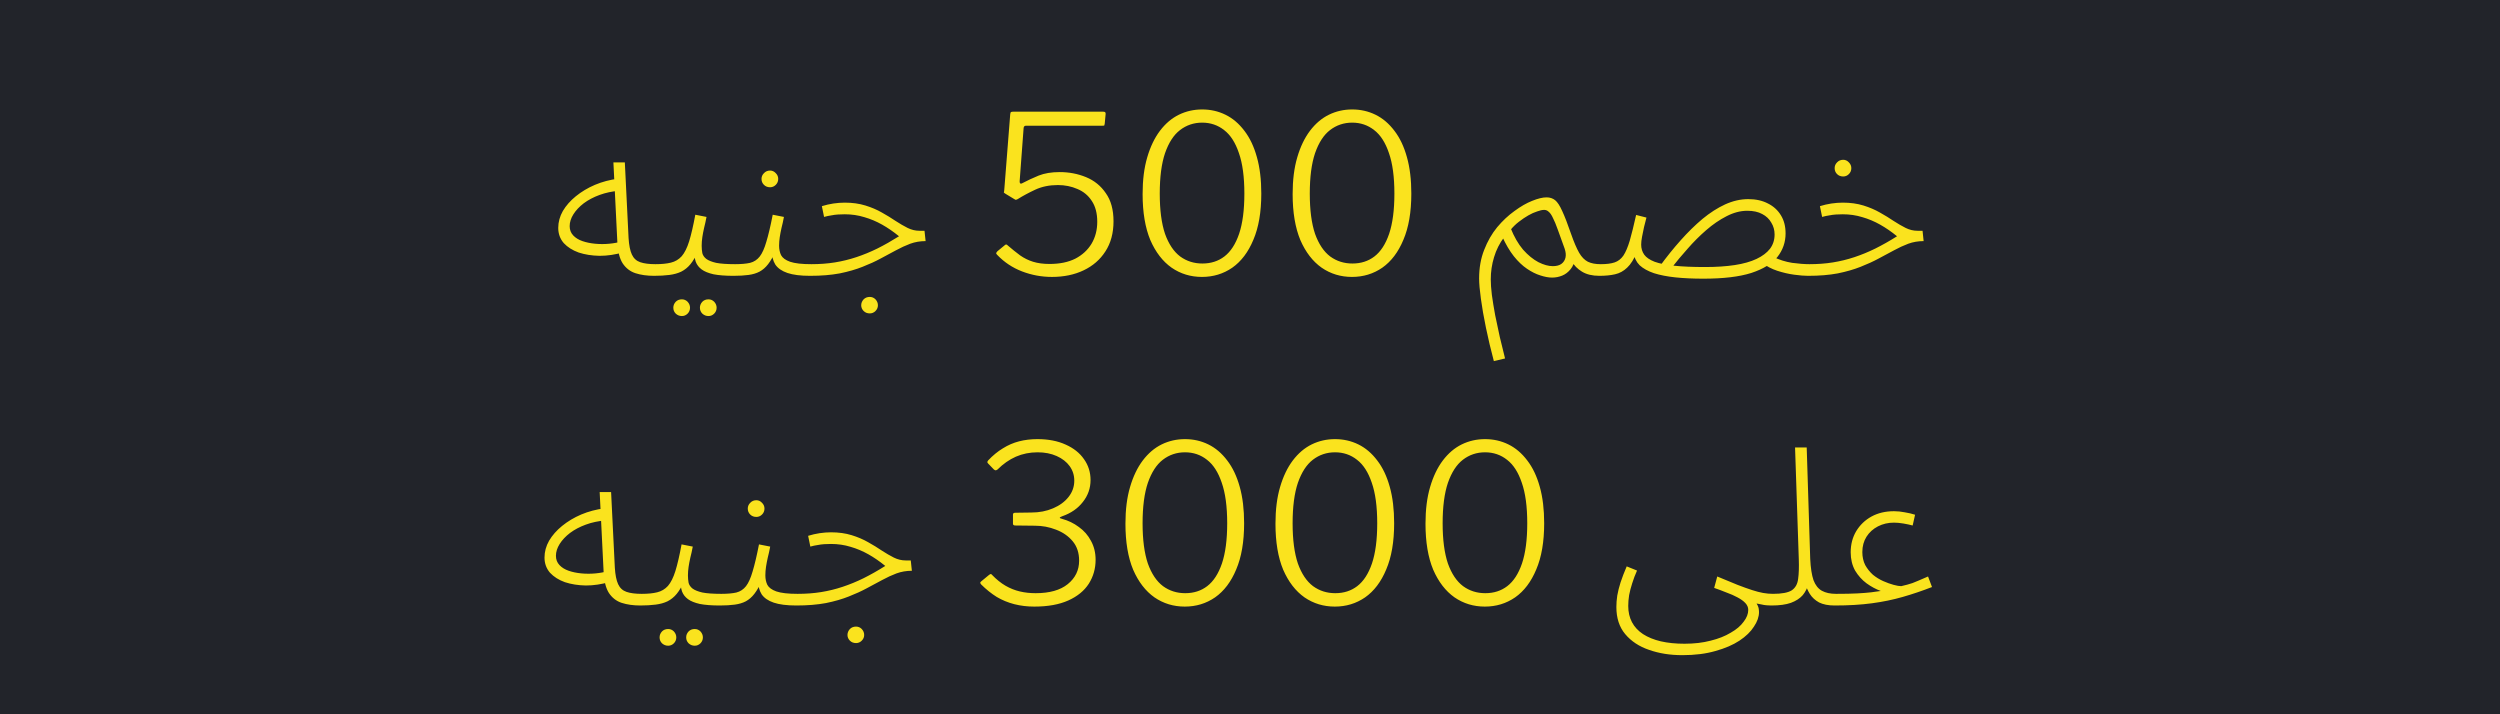 <svg width="91" height="26" viewBox="0 0 91 26" fill="none" xmlns="http://www.w3.org/2000/svg">
<rect width="91" height="26" fill="#22242A"/>
<path d="M23.808 10.04C23.552 10.04 23.325 10.008 23.128 9.944C22.936 9.88 22.781 9.76 22.664 9.584C22.552 9.408 22.488 9.155 22.472 8.824L22.328 5.912H22.744L22.88 8.664C22.896 8.925 22.936 9.125 23 9.264C23.064 9.403 23.165 9.496 23.304 9.544C23.443 9.592 23.627 9.616 23.856 9.616C23.931 9.616 23.984 9.637 24.016 9.68C24.048 9.717 24.064 9.763 24.064 9.816C24.064 9.869 24.04 9.92 23.992 9.968C23.944 10.016 23.883 10.04 23.808 10.04ZM22.688 9.184C22.395 9.269 22.107 9.312 21.824 9.312C21.547 9.307 21.293 9.267 21.064 9.192C20.84 9.112 20.659 8.997 20.52 8.848C20.387 8.693 20.32 8.509 20.32 8.296C20.32 8.083 20.376 7.877 20.488 7.68C20.605 7.483 20.763 7.304 20.96 7.144C21.163 6.979 21.395 6.84 21.656 6.728C21.923 6.616 22.205 6.541 22.504 6.504L22.536 6.944C22.28 6.965 22.043 7.016 21.824 7.096C21.605 7.176 21.413 7.277 21.248 7.4C21.088 7.523 20.963 7.656 20.872 7.8C20.781 7.944 20.736 8.088 20.736 8.232C20.736 8.365 20.779 8.477 20.864 8.568C20.949 8.659 21.061 8.728 21.2 8.776C21.339 8.824 21.493 8.856 21.664 8.872C21.835 8.888 22.005 8.888 22.176 8.872C22.347 8.856 22.501 8.827 22.64 8.784L22.688 9.184ZM23.805 10.04L23.861 9.616C24.085 9.616 24.271 9.597 24.421 9.56C24.575 9.523 24.706 9.445 24.813 9.328C24.919 9.205 25.01 9.024 25.085 8.784C25.159 8.544 25.234 8.221 25.309 7.816L25.717 7.896C25.69 8.04 25.661 8.173 25.629 8.296C25.602 8.413 25.581 8.525 25.565 8.632C25.549 8.739 25.541 8.843 25.541 8.944C25.541 9.04 25.549 9.131 25.565 9.216C25.586 9.296 25.634 9.365 25.709 9.424C25.789 9.483 25.909 9.531 26.069 9.568C26.234 9.6 26.463 9.616 26.757 9.616C26.826 9.616 26.877 9.637 26.909 9.68C26.941 9.717 26.957 9.763 26.957 9.816C26.957 9.869 26.933 9.92 26.885 9.968C26.842 10.016 26.781 10.04 26.701 10.04C26.407 10.04 26.165 10.021 25.973 9.984C25.786 9.941 25.642 9.883 25.541 9.808C25.439 9.733 25.367 9.64 25.325 9.528C25.287 9.411 25.269 9.28 25.269 9.136L25.405 9.144C25.325 9.336 25.234 9.493 25.133 9.616C25.037 9.733 24.925 9.824 24.797 9.888C24.674 9.947 24.53 9.987 24.365 10.008C24.199 10.029 24.013 10.04 23.805 10.04ZM25.789 11.504C25.703 11.504 25.629 11.475 25.565 11.416C25.506 11.357 25.477 11.285 25.477 11.2C25.477 11.12 25.506 11.048 25.565 10.984C25.623 10.925 25.698 10.896 25.789 10.896C25.869 10.896 25.938 10.925 25.997 10.984C26.055 11.048 26.085 11.12 26.085 11.2C26.085 11.285 26.055 11.357 25.997 11.416C25.938 11.475 25.869 11.504 25.789 11.504ZM24.821 11.504C24.735 11.504 24.661 11.475 24.597 11.416C24.538 11.357 24.509 11.285 24.509 11.2C24.509 11.12 24.538 11.048 24.597 10.984C24.655 10.925 24.73 10.896 24.821 10.896C24.901 10.896 24.97 10.925 25.029 10.984C25.087 11.048 25.117 11.12 25.117 11.2C25.117 11.285 25.087 11.357 25.029 11.416C24.97 11.475 24.901 11.504 24.821 11.504ZM26.703 10.04L26.759 9.616C26.978 9.616 27.159 9.6 27.303 9.568C27.447 9.531 27.564 9.453 27.655 9.336C27.746 9.219 27.826 9.04 27.895 8.8C27.97 8.555 28.047 8.227 28.127 7.816L28.535 7.896C28.509 8.04 28.479 8.173 28.447 8.296C28.421 8.413 28.399 8.525 28.383 8.632C28.367 8.739 28.359 8.843 28.359 8.944C28.359 9.072 28.383 9.187 28.431 9.288C28.485 9.389 28.594 9.469 28.759 9.528C28.93 9.587 29.189 9.616 29.535 9.616C29.605 9.616 29.655 9.637 29.687 9.68C29.719 9.717 29.735 9.763 29.735 9.816C29.735 9.869 29.711 9.92 29.663 9.968C29.615 10.016 29.556 10.04 29.487 10.04C29.14 10.04 28.866 10.005 28.663 9.936C28.46 9.867 28.314 9.765 28.223 9.632C28.138 9.493 28.095 9.328 28.095 9.136L28.223 9.144C28.143 9.336 28.055 9.493 27.959 9.616C27.869 9.733 27.765 9.824 27.647 9.888C27.535 9.947 27.402 9.987 27.247 10.008C27.093 10.029 26.911 10.04 26.703 10.04ZM28.031 6.816C27.941 6.816 27.866 6.787 27.807 6.728C27.748 6.669 27.719 6.597 27.719 6.512C27.719 6.432 27.748 6.363 27.807 6.304C27.866 6.24 27.941 6.208 28.031 6.208C28.111 6.208 28.18 6.24 28.239 6.304C28.298 6.363 28.327 6.432 28.327 6.512C28.327 6.597 28.298 6.669 28.239 6.728C28.18 6.787 28.111 6.816 28.031 6.816ZM29.484 10.04L29.532 9.616C29.836 9.616 30.122 9.595 30.388 9.552C30.655 9.509 30.916 9.445 31.172 9.36C31.428 9.275 31.682 9.171 31.932 9.048C32.188 8.92 32.452 8.771 32.724 8.6C32.522 8.435 32.316 8.293 32.108 8.176C31.9 8.059 31.684 7.968 31.46 7.904C31.236 7.835 30.999 7.8 30.748 7.8C30.663 7.8 30.58 7.803 30.5 7.808C30.42 7.813 30.34 7.824 30.26 7.84C30.18 7.851 30.092 7.869 29.996 7.896L29.916 7.504C30.055 7.461 30.194 7.429 30.332 7.408C30.476 7.387 30.615 7.376 30.748 7.376C31.026 7.376 31.276 7.411 31.5 7.48C31.724 7.549 31.924 7.635 32.1 7.736C32.282 7.837 32.447 7.939 32.596 8.04C32.751 8.141 32.898 8.227 33.036 8.296C33.175 8.365 33.319 8.4 33.468 8.4H33.652L33.692 8.776C33.495 8.776 33.308 8.808 33.132 8.872C32.962 8.936 32.788 9.016 32.612 9.112C32.442 9.203 32.258 9.301 32.06 9.408C31.863 9.515 31.642 9.616 31.396 9.712C31.156 9.808 30.879 9.888 30.564 9.952C30.25 10.011 29.89 10.04 29.484 10.04ZM31.66 11.408C31.57 11.408 31.495 11.379 31.436 11.32C31.378 11.261 31.348 11.192 31.348 11.112C31.348 11.032 31.378 10.96 31.436 10.896C31.495 10.837 31.57 10.808 31.66 10.808C31.74 10.808 31.81 10.837 31.868 10.896C31.927 10.96 31.956 11.032 31.956 11.112C31.956 11.192 31.927 11.261 31.868 11.32C31.81 11.379 31.74 11.408 31.66 11.408ZM40.14 4.064C40.188 4.064 40.218 4.072 40.228 4.088C40.244 4.099 40.249 4.123 40.244 4.16L40.212 4.504C40.207 4.536 40.202 4.557 40.196 4.568C40.196 4.573 40.172 4.576 40.124 4.576H37.348C37.295 4.576 37.266 4.603 37.26 4.656L37.116 6.584C37.111 6.621 37.116 6.651 37.132 6.672C37.154 6.688 37.178 6.688 37.204 6.672C37.396 6.571 37.596 6.477 37.804 6.392C38.017 6.307 38.273 6.264 38.572 6.264C38.913 6.264 39.233 6.325 39.532 6.448C39.831 6.571 40.071 6.765 40.252 7.032C40.439 7.293 40.532 7.635 40.532 8.056C40.532 8.483 40.434 8.848 40.236 9.152C40.044 9.451 39.78 9.68 39.444 9.84C39.108 10 38.724 10.08 38.292 10.08C37.913 10.08 37.551 10.013 37.204 9.88C36.858 9.747 36.556 9.547 36.3 9.28C36.273 9.253 36.26 9.232 36.26 9.216C36.266 9.195 36.282 9.171 36.308 9.144L36.58 8.92C36.612 8.888 36.647 8.893 36.684 8.936C36.839 9.069 36.988 9.189 37.132 9.296C37.276 9.397 37.434 9.475 37.604 9.528C37.775 9.581 37.975 9.608 38.204 9.608C38.572 9.608 38.884 9.544 39.14 9.416C39.396 9.283 39.593 9.101 39.732 8.872C39.871 8.637 39.94 8.371 39.94 8.072C39.94 7.763 39.873 7.509 39.74 7.312C39.612 7.115 39.439 6.971 39.22 6.88C39.002 6.784 38.764 6.736 38.508 6.736C38.199 6.736 37.924 6.792 37.684 6.904C37.444 7.016 37.231 7.131 37.044 7.248C37.002 7.269 36.975 7.277 36.964 7.272C36.959 7.267 36.94 7.256 36.908 7.24L36.604 7.056C36.562 7.029 36.54 7.013 36.54 7.008C36.545 6.997 36.551 6.963 36.556 6.904L36.772 4.16C36.778 4.117 36.785 4.091 36.796 4.08C36.812 4.069 36.855 4.064 36.924 4.064H40.14ZM43.759 3.984C44.063 3.984 44.346 4.048 44.607 4.176C44.869 4.304 45.098 4.499 45.295 4.76C45.493 5.016 45.645 5.336 45.751 5.72C45.858 6.099 45.911 6.541 45.911 7.048C45.911 7.72 45.815 8.28 45.623 8.728C45.437 9.176 45.181 9.515 44.855 9.744C44.53 9.968 44.162 10.08 43.751 10.08C43.341 10.08 42.973 9.968 42.647 9.744C42.322 9.515 42.063 9.179 41.871 8.736C41.685 8.288 41.591 7.731 41.591 7.064C41.591 6.552 41.647 6.107 41.759 5.728C41.871 5.344 42.026 5.021 42.223 4.76C42.421 4.499 42.65 4.304 42.911 4.176C43.173 4.048 43.455 3.984 43.759 3.984ZM43.767 9.592C44.077 9.592 44.343 9.507 44.567 9.336C44.797 9.16 44.975 8.885 45.103 8.512C45.231 8.133 45.295 7.645 45.295 7.048C45.295 6.44 45.229 5.947 45.095 5.568C44.967 5.189 44.789 4.912 44.559 4.736C44.33 4.555 44.063 4.464 43.759 4.464C43.455 4.464 43.186 4.555 42.951 4.736C42.722 4.912 42.541 5.192 42.407 5.576C42.279 5.955 42.215 6.445 42.215 7.048C42.215 7.645 42.279 8.133 42.407 8.512C42.541 8.885 42.725 9.16 42.959 9.336C43.194 9.507 43.463 9.592 43.767 9.592ZM49.22 3.984C49.524 3.984 49.807 4.048 50.068 4.176C50.33 4.304 50.559 4.499 50.756 4.76C50.954 5.016 51.106 5.336 51.212 5.72C51.319 6.099 51.372 6.541 51.372 7.048C51.372 7.72 51.276 8.28 51.084 8.728C50.898 9.176 50.642 9.515 50.316 9.744C49.991 9.968 49.623 10.08 49.212 10.08C48.802 10.08 48.434 9.968 48.108 9.744C47.783 9.515 47.524 9.179 47.332 8.736C47.146 8.288 47.052 7.731 47.052 7.064C47.052 6.552 47.108 6.107 47.22 5.728C47.332 5.344 47.487 5.021 47.684 4.76C47.882 4.499 48.111 4.304 48.372 4.176C48.634 4.048 48.916 3.984 49.22 3.984ZM49.228 9.592C49.538 9.592 49.804 9.507 50.028 9.336C50.258 9.16 50.436 8.885 50.564 8.512C50.692 8.133 50.756 7.645 50.756 7.048C50.756 6.44 50.69 5.947 50.556 5.568C50.428 5.189 50.25 4.912 50.02 4.736C49.791 4.555 49.524 4.464 49.22 4.464C48.916 4.464 48.647 4.555 48.412 4.736C48.183 4.912 48.002 5.192 47.868 5.576C47.74 5.955 47.676 6.445 47.676 7.048C47.676 7.645 47.74 8.133 47.868 8.512C48.002 8.885 48.186 9.16 48.42 9.336C48.655 9.507 48.924 9.592 49.228 9.592ZM54.376 13.144C54.264 12.723 54.168 12.317 54.088 11.928C54.008 11.539 53.946 11.187 53.904 10.872C53.861 10.563 53.84 10.317 53.84 10.136C53.84 9.752 53.901 9.405 54.024 9.096C54.146 8.781 54.304 8.507 54.496 8.272C54.693 8.037 54.904 7.84 55.128 7.68C55.352 7.515 55.565 7.392 55.768 7.312C55.976 7.227 56.152 7.184 56.296 7.184C56.418 7.184 56.522 7.219 56.608 7.288C56.693 7.357 56.778 7.488 56.864 7.68C56.954 7.872 57.064 8.155 57.192 8.528C57.293 8.816 57.389 9.04 57.48 9.2C57.57 9.355 57.677 9.464 57.8 9.528C57.922 9.587 58.077 9.616 58.264 9.616C58.333 9.616 58.384 9.637 58.416 9.68C58.448 9.717 58.464 9.763 58.464 9.816C58.464 9.869 58.44 9.92 58.392 9.968C58.344 10.016 58.285 10.04 58.216 10.04C57.96 10.04 57.749 9.989 57.584 9.888C57.418 9.787 57.293 9.659 57.208 9.504L57.336 9.368C57.314 9.549 57.258 9.693 57.168 9.8C57.082 9.907 56.981 9.984 56.864 10.032C56.746 10.08 56.624 10.104 56.496 10.104C56.368 10.104 56.224 10.077 56.064 10.024C55.909 9.976 55.749 9.896 55.584 9.784C55.418 9.672 55.258 9.52 55.104 9.328C54.949 9.131 54.808 8.891 54.68 8.608L54.752 8.632C54.586 8.851 54.464 9.093 54.384 9.36C54.304 9.621 54.264 9.891 54.264 10.168C54.264 10.323 54.277 10.512 54.304 10.736C54.336 10.965 54.376 11.211 54.424 11.472C54.477 11.733 54.533 11.997 54.592 12.264C54.656 12.536 54.72 12.797 54.784 13.048L54.376 13.144ZM56.52 9.688C56.653 9.688 56.757 9.661 56.832 9.608C56.912 9.549 56.962 9.472 56.984 9.376C57.005 9.28 56.994 9.171 56.952 9.048C56.856 8.771 56.773 8.541 56.704 8.36C56.64 8.179 56.581 8.037 56.528 7.936C56.48 7.829 56.429 7.755 56.376 7.712C56.328 7.664 56.272 7.64 56.208 7.64C56.138 7.64 56.053 7.659 55.952 7.696C55.85 7.728 55.744 7.776 55.632 7.84C55.52 7.904 55.405 7.981 55.288 8.072C55.176 8.157 55.072 8.259 54.976 8.376L54.984 8.296C55.112 8.616 55.264 8.88 55.44 9.088C55.621 9.291 55.808 9.443 56 9.544C56.192 9.64 56.365 9.688 56.52 9.688ZM65.811 10.04C65.683 10.04 65.517 10.027 65.315 10C65.112 9.973 64.904 9.925 64.691 9.856C64.483 9.787 64.301 9.691 64.147 9.568L64.547 9.352C64.771 9.459 65 9.531 65.235 9.568C65.475 9.6 65.683 9.616 65.859 9.616C65.933 9.616 65.987 9.637 66.019 9.68C66.051 9.717 66.067 9.763 66.067 9.816C66.067 9.869 66.043 9.92 65.995 9.968C65.947 10.016 65.885 10.04 65.811 10.04ZM62.003 10.144C61.624 10.144 61.283 10.128 60.979 10.096C60.68 10.064 60.421 10.013 60.203 9.944C59.984 9.869 59.811 9.773 59.683 9.656C59.56 9.533 59.488 9.381 59.467 9.2L59.587 9.168C59.48 9.429 59.36 9.621 59.227 9.744C59.099 9.867 58.952 9.947 58.787 9.984C58.627 10.021 58.437 10.04 58.219 10.04L58.275 9.616C58.477 9.616 58.643 9.595 58.771 9.552C58.899 9.509 59.005 9.427 59.091 9.304C59.176 9.176 59.253 8.995 59.323 8.76C59.392 8.52 59.469 8.208 59.555 7.824L59.931 7.92C59.904 8.027 59.875 8.141 59.843 8.264C59.816 8.387 59.792 8.504 59.771 8.616C59.749 8.728 59.739 8.824 59.739 8.904C59.739 9.043 59.776 9.165 59.851 9.272C59.925 9.373 60.051 9.459 60.227 9.528C60.403 9.592 60.64 9.64 60.939 9.672C61.237 9.704 61.613 9.72 62.067 9.72C62.472 9.72 62.832 9.696 63.147 9.648C63.461 9.6 63.725 9.525 63.939 9.424C64.152 9.323 64.315 9.2 64.427 9.056C64.539 8.907 64.595 8.733 64.595 8.536C64.595 8.376 64.555 8.232 64.475 8.104C64.4 7.971 64.291 7.867 64.147 7.792C64.003 7.712 63.821 7.672 63.603 7.672C63.352 7.672 63.099 7.739 62.843 7.872C62.592 8 62.347 8.168 62.107 8.376C61.867 8.584 61.64 8.811 61.427 9.056C61.213 9.296 61.021 9.525 60.851 9.744L60.419 9.688C60.664 9.352 60.917 9.037 61.179 8.744C61.44 8.451 61.704 8.192 61.971 7.968C62.243 7.744 62.517 7.568 62.795 7.44C63.077 7.312 63.357 7.248 63.635 7.248C63.912 7.248 64.152 7.301 64.355 7.408C64.557 7.509 64.715 7.653 64.827 7.84C64.939 8.021 64.995 8.24 64.995 8.496C64.995 8.816 64.896 9.101 64.699 9.352C64.501 9.597 64.184 9.792 63.747 9.936C63.309 10.075 62.728 10.144 62.003 10.144ZM65.812 10.04L65.861 9.616C66.165 9.616 66.45 9.595 66.716 9.552C66.983 9.509 67.245 9.445 67.501 9.36C67.757 9.275 68.01 9.171 68.26 9.048C68.516 8.92 68.781 8.771 69.052 8.6C68.85 8.435 68.644 8.293 68.436 8.176C68.228 8.059 68.013 7.968 67.788 7.904C67.564 7.835 67.327 7.8 67.076 7.8C66.991 7.8 66.909 7.803 66.829 7.808C66.749 7.813 66.668 7.824 66.588 7.84C66.508 7.851 66.421 7.869 66.325 7.896L66.245 7.504C66.383 7.461 66.522 7.429 66.66 7.408C66.805 7.387 66.943 7.376 67.076 7.376C67.354 7.376 67.605 7.411 67.829 7.48C68.052 7.549 68.252 7.635 68.428 7.736C68.61 7.837 68.775 7.939 68.924 8.04C69.079 8.141 69.226 8.227 69.365 8.296C69.503 8.365 69.647 8.4 69.796 8.4H69.981L70.02 8.776C69.823 8.776 69.636 8.808 69.46 8.872C69.29 8.936 69.117 9.016 68.941 9.112C68.77 9.203 68.586 9.301 68.388 9.408C68.191 9.515 67.97 9.616 67.725 9.712C67.484 9.808 67.207 9.888 66.892 9.952C66.578 10.011 66.218 10.04 65.812 10.04ZM67.093 6.424C67.002 6.424 66.927 6.395 66.868 6.336C66.81 6.277 66.781 6.205 66.781 6.12C66.781 6.04 66.81 5.971 66.868 5.912C66.927 5.848 67.002 5.816 67.093 5.816C67.172 5.816 67.242 5.848 67.3 5.912C67.359 5.971 67.388 6.04 67.388 6.12C67.388 6.205 67.359 6.277 67.3 6.336C67.242 6.395 67.172 6.424 67.093 6.424Z" fill="#FAE31E"/>
<path d="M23.308 22.04C23.052 22.04 22.825 22.008 22.628 21.944C22.436 21.88 22.281 21.76 22.164 21.584C22.052 21.408 21.988 21.155 21.972 20.824L21.828 17.912H22.244L22.38 20.664C22.396 20.925 22.436 21.125 22.5 21.264C22.564 21.403 22.665 21.496 22.804 21.544C22.943 21.592 23.127 21.616 23.356 21.616C23.431 21.616 23.484 21.637 23.516 21.68C23.548 21.717 23.564 21.763 23.564 21.816C23.564 21.869 23.54 21.92 23.492 21.968C23.444 22.016 23.383 22.04 23.308 22.04ZM22.188 21.184C21.895 21.269 21.607 21.312 21.324 21.312C21.047 21.307 20.793 21.267 20.564 21.192C20.34 21.112 20.159 20.997 20.02 20.848C19.887 20.693 19.82 20.509 19.82 20.296C19.82 20.083 19.876 19.877 19.988 19.68C20.105 19.483 20.263 19.304 20.46 19.144C20.663 18.979 20.895 18.84 21.156 18.728C21.423 18.616 21.705 18.541 22.004 18.504L22.036 18.944C21.78 18.965 21.543 19.016 21.324 19.096C21.105 19.176 20.913 19.277 20.748 19.4C20.588 19.523 20.463 19.656 20.372 19.8C20.281 19.944 20.236 20.088 20.236 20.232C20.236 20.365 20.279 20.477 20.364 20.568C20.449 20.659 20.561 20.728 20.7 20.776C20.839 20.824 20.993 20.856 21.164 20.872C21.335 20.888 21.505 20.888 21.676 20.872C21.847 20.856 22.001 20.827 22.14 20.784L22.188 21.184ZM23.305 22.04L23.361 21.616C23.585 21.616 23.771 21.597 23.921 21.56C24.075 21.523 24.206 21.445 24.313 21.328C24.419 21.205 24.51 21.024 24.585 20.784C24.659 20.544 24.734 20.221 24.809 19.816L25.217 19.896C25.19 20.04 25.161 20.173 25.129 20.296C25.102 20.413 25.081 20.525 25.065 20.632C25.049 20.739 25.041 20.843 25.041 20.944C25.041 21.04 25.049 21.131 25.065 21.216C25.086 21.296 25.134 21.365 25.209 21.424C25.289 21.483 25.409 21.531 25.569 21.568C25.734 21.6 25.963 21.616 26.257 21.616C26.326 21.616 26.377 21.637 26.409 21.68C26.441 21.717 26.457 21.763 26.457 21.816C26.457 21.869 26.433 21.92 26.385 21.968C26.342 22.016 26.281 22.04 26.201 22.04C25.907 22.04 25.665 22.021 25.473 21.984C25.286 21.941 25.142 21.883 25.041 21.808C24.939 21.733 24.867 21.64 24.825 21.528C24.787 21.411 24.769 21.28 24.769 21.136L24.905 21.144C24.825 21.336 24.734 21.493 24.633 21.616C24.537 21.733 24.425 21.824 24.297 21.888C24.174 21.947 24.03 21.987 23.865 22.008C23.699 22.029 23.513 22.04 23.305 22.04ZM25.289 23.504C25.203 23.504 25.129 23.475 25.065 23.416C25.006 23.357 24.977 23.285 24.977 23.2C24.977 23.12 25.006 23.048 25.065 22.984C25.123 22.925 25.198 22.896 25.289 22.896C25.369 22.896 25.438 22.925 25.497 22.984C25.555 23.048 25.585 23.12 25.585 23.2C25.585 23.285 25.555 23.357 25.497 23.416C25.438 23.475 25.369 23.504 25.289 23.504ZM24.321 23.504C24.235 23.504 24.161 23.475 24.097 23.416C24.038 23.357 24.009 23.285 24.009 23.2C24.009 23.12 24.038 23.048 24.097 22.984C24.155 22.925 24.23 22.896 24.321 22.896C24.401 22.896 24.47 22.925 24.529 22.984C24.587 23.048 24.617 23.12 24.617 23.2C24.617 23.285 24.587 23.357 24.529 23.416C24.47 23.475 24.401 23.504 24.321 23.504ZM26.203 22.04L26.259 21.616C26.478 21.616 26.659 21.6 26.803 21.568C26.947 21.531 27.064 21.453 27.155 21.336C27.246 21.219 27.326 21.04 27.395 20.8C27.47 20.555 27.547 20.227 27.627 19.816L28.035 19.896C28.009 20.04 27.979 20.173 27.947 20.296C27.921 20.413 27.899 20.525 27.883 20.632C27.867 20.739 27.859 20.843 27.859 20.944C27.859 21.072 27.883 21.187 27.931 21.288C27.985 21.389 28.094 21.469 28.259 21.528C28.43 21.587 28.689 21.616 29.035 21.616C29.105 21.616 29.155 21.637 29.187 21.68C29.219 21.717 29.235 21.763 29.235 21.816C29.235 21.869 29.211 21.92 29.163 21.968C29.115 22.016 29.056 22.04 28.987 22.04C28.64 22.04 28.366 22.005 28.163 21.936C27.96 21.867 27.814 21.765 27.723 21.632C27.638 21.493 27.595 21.328 27.595 21.136L27.723 21.144C27.643 21.336 27.555 21.493 27.459 21.616C27.369 21.733 27.265 21.824 27.147 21.888C27.035 21.947 26.902 21.987 26.747 22.008C26.593 22.029 26.411 22.04 26.203 22.04ZM27.531 18.816C27.441 18.816 27.366 18.787 27.307 18.728C27.248 18.669 27.219 18.597 27.219 18.512C27.219 18.432 27.248 18.363 27.307 18.304C27.366 18.24 27.441 18.208 27.531 18.208C27.611 18.208 27.68 18.24 27.739 18.304C27.798 18.363 27.827 18.432 27.827 18.512C27.827 18.597 27.798 18.669 27.739 18.728C27.68 18.787 27.611 18.816 27.531 18.816ZM28.984 22.04L29.032 21.616C29.336 21.616 29.622 21.595 29.888 21.552C30.155 21.509 30.416 21.445 30.672 21.36C30.928 21.275 31.182 21.171 31.432 21.048C31.688 20.92 31.952 20.771 32.224 20.6C32.022 20.435 31.816 20.293 31.608 20.176C31.4 20.059 31.184 19.968 30.96 19.904C30.736 19.835 30.499 19.8 30.248 19.8C30.163 19.8 30.08 19.803 30 19.808C29.92 19.813 29.84 19.824 29.76 19.84C29.68 19.851 29.592 19.869 29.496 19.896L29.416 19.504C29.555 19.461 29.694 19.429 29.832 19.408C29.976 19.387 30.115 19.376 30.248 19.376C30.526 19.376 30.776 19.411 31 19.48C31.224 19.549 31.424 19.635 31.6 19.736C31.782 19.837 31.947 19.939 32.096 20.04C32.251 20.141 32.398 20.227 32.536 20.296C32.675 20.365 32.819 20.4 32.968 20.4H33.152L33.192 20.776C32.995 20.776 32.808 20.808 32.632 20.872C32.462 20.936 32.288 21.016 32.112 21.112C31.942 21.203 31.758 21.301 31.56 21.408C31.363 21.515 31.142 21.616 30.896 21.712C30.656 21.808 30.379 21.888 30.064 21.952C29.75 22.011 29.39 22.04 28.984 22.04ZM31.16 23.408C31.07 23.408 30.995 23.379 30.936 23.32C30.878 23.261 30.848 23.192 30.848 23.112C30.848 23.032 30.878 22.96 30.936 22.896C30.995 22.837 31.07 22.808 31.16 22.808C31.24 22.808 31.31 22.837 31.368 22.896C31.427 22.96 31.456 23.032 31.456 23.112C31.456 23.192 31.427 23.261 31.368 23.32C31.31 23.379 31.24 23.408 31.16 23.408ZM35.968 16.872C35.931 16.84 35.931 16.803 35.968 16.76C36.139 16.579 36.318 16.432 36.504 16.32C36.691 16.203 36.888 16.117 37.096 16.064C37.304 16.011 37.526 15.984 37.76 15.984C38.16 15.984 38.504 16.051 38.792 16.184C39.08 16.312 39.301 16.488 39.456 16.712C39.616 16.936 39.696 17.189 39.696 17.472C39.696 17.771 39.603 18.037 39.416 18.272C39.235 18.507 38.984 18.68 38.664 18.792C38.605 18.813 38.576 18.832 38.576 18.848C38.576 18.859 38.605 18.872 38.664 18.888C38.883 18.947 39.086 19.045 39.272 19.184C39.459 19.317 39.605 19.485 39.712 19.688C39.824 19.891 39.88 20.12 39.88 20.376C39.88 20.696 39.797 20.987 39.632 21.248C39.467 21.504 39.219 21.707 38.888 21.856C38.557 22.005 38.144 22.08 37.648 22.08C37.392 22.08 37.15 22.051 36.92 21.992C36.691 21.933 36.477 21.845 36.28 21.728C36.083 21.605 35.894 21.453 35.712 21.272C35.691 21.245 35.68 21.224 35.68 21.208C35.685 21.192 35.702 21.173 35.728 21.152L36 20.928C36.032 20.901 36.056 20.891 36.072 20.896C36.088 20.901 36.102 20.912 36.112 20.928C36.272 21.093 36.435 21.224 36.6 21.32C36.766 21.416 36.939 21.485 37.12 21.528C37.301 21.571 37.493 21.592 37.696 21.592C38.203 21.592 38.592 21.483 38.864 21.264C39.142 21.04 39.28 20.755 39.28 20.408C39.28 20.125 39.203 19.891 39.048 19.704C38.894 19.517 38.691 19.376 38.44 19.28C38.195 19.184 37.939 19.136 37.672 19.136L36.96 19.128C36.901 19.128 36.872 19.107 36.872 19.064V18.728C36.872 18.685 36.901 18.664 36.96 18.664L37.536 18.656C37.83 18.656 38.093 18.605 38.328 18.504C38.568 18.403 38.758 18.264 38.896 18.088C39.035 17.912 39.104 17.715 39.104 17.496C39.104 17.299 39.048 17.123 38.936 16.968C38.824 16.813 38.667 16.691 38.464 16.6C38.261 16.509 38.029 16.464 37.768 16.464C37.486 16.464 37.221 16.517 36.976 16.624C36.736 16.731 36.515 16.885 36.312 17.088C36.285 17.109 36.261 17.12 36.24 17.12C36.224 17.12 36.203 17.109 36.176 17.088L35.968 16.872ZM43.134 15.984C43.438 15.984 43.721 16.048 43.982 16.176C44.244 16.304 44.473 16.499 44.67 16.76C44.868 17.016 45.02 17.336 45.126 17.72C45.233 18.099 45.286 18.541 45.286 19.048C45.286 19.72 45.19 20.28 44.998 20.728C44.812 21.176 44.556 21.515 44.23 21.744C43.905 21.968 43.537 22.08 43.126 22.08C42.716 22.08 42.348 21.968 42.022 21.744C41.697 21.515 41.438 21.179 41.246 20.736C41.06 20.288 40.966 19.731 40.966 19.064C40.966 18.552 41.022 18.107 41.134 17.728C41.246 17.344 41.401 17.021 41.598 16.76C41.796 16.499 42.025 16.304 42.286 16.176C42.548 16.048 42.83 15.984 43.134 15.984ZM43.142 21.592C43.452 21.592 43.718 21.507 43.942 21.336C44.172 21.16 44.35 20.885 44.478 20.512C44.606 20.133 44.67 19.645 44.67 19.048C44.67 18.44 44.604 17.947 44.47 17.568C44.342 17.189 44.164 16.912 43.934 16.736C43.705 16.555 43.438 16.464 43.134 16.464C42.83 16.464 42.561 16.555 42.326 16.736C42.097 16.912 41.916 17.192 41.782 17.576C41.654 17.955 41.59 18.445 41.59 19.048C41.59 19.645 41.654 20.133 41.782 20.512C41.916 20.885 42.1 21.16 42.334 21.336C42.569 21.507 42.838 21.592 43.142 21.592ZM48.595 15.984C48.899 15.984 49.182 16.048 49.443 16.176C49.705 16.304 49.934 16.499 50.131 16.76C50.329 17.016 50.481 17.336 50.587 17.72C50.694 18.099 50.747 18.541 50.747 19.048C50.747 19.72 50.651 20.28 50.459 20.728C50.273 21.176 50.017 21.515 49.691 21.744C49.366 21.968 48.998 22.08 48.587 22.08C48.177 22.08 47.809 21.968 47.483 21.744C47.158 21.515 46.899 21.179 46.707 20.736C46.521 20.288 46.427 19.731 46.427 19.064C46.427 18.552 46.483 18.107 46.595 17.728C46.707 17.344 46.862 17.021 47.059 16.76C47.257 16.499 47.486 16.304 47.747 16.176C48.009 16.048 48.291 15.984 48.595 15.984ZM48.603 21.592C48.913 21.592 49.179 21.507 49.403 21.336C49.633 21.16 49.811 20.885 49.939 20.512C50.067 20.133 50.131 19.645 50.131 19.048C50.131 18.44 50.065 17.947 49.931 17.568C49.803 17.189 49.625 16.912 49.395 16.736C49.166 16.555 48.899 16.464 48.595 16.464C48.291 16.464 48.022 16.555 47.787 16.736C47.558 16.912 47.377 17.192 47.243 17.576C47.115 17.955 47.051 18.445 47.051 19.048C47.051 19.645 47.115 20.133 47.243 20.512C47.377 20.885 47.561 21.16 47.795 21.336C48.03 21.507 48.299 21.592 48.603 21.592ZM54.056 15.984C54.36 15.984 54.643 16.048 54.904 16.176C55.166 16.304 55.395 16.499 55.592 16.76C55.79 17.016 55.942 17.336 56.048 17.72C56.155 18.099 56.208 18.541 56.208 19.048C56.208 19.72 56.112 20.28 55.92 20.728C55.734 21.176 55.478 21.515 55.152 21.744C54.827 21.968 54.459 22.08 54.048 22.08C53.638 22.08 53.27 21.968 52.944 21.744C52.619 21.515 52.36 21.179 52.168 20.736C51.982 20.288 51.888 19.731 51.888 19.064C51.888 18.552 51.944 18.107 52.056 17.728C52.168 17.344 52.323 17.021 52.52 16.76C52.718 16.499 52.947 16.304 53.208 16.176C53.47 16.048 53.752 15.984 54.056 15.984ZM54.064 21.592C54.374 21.592 54.64 21.507 54.864 21.336C55.094 21.16 55.272 20.885 55.4 20.512C55.528 20.133 55.592 19.645 55.592 19.048C55.592 18.44 55.526 17.947 55.392 17.568C55.264 17.189 55.086 16.912 54.856 16.736C54.627 16.555 54.36 16.464 54.056 16.464C53.752 16.464 53.483 16.555 53.248 16.736C53.019 16.912 52.838 17.192 52.704 17.576C52.576 17.955 52.512 18.445 52.512 19.048C52.512 19.645 52.576 20.133 52.704 20.512C52.838 20.885 53.022 21.16 53.256 21.336C53.491 21.507 53.76 21.592 54.064 21.592ZM64.484 22.04L64.532 21.616C64.857 21.616 65.086 21.573 65.22 21.488C65.353 21.397 65.43 21.259 65.452 21.072C65.478 20.885 65.486 20.648 65.476 20.36L65.34 16.288H65.764L65.892 20.344C65.908 20.675 65.948 20.933 66.012 21.12C66.081 21.301 66.182 21.429 66.316 21.504C66.454 21.579 66.625 21.616 66.828 21.616C66.902 21.616 66.956 21.637 66.988 21.68C67.02 21.717 67.036 21.763 67.036 21.816C67.036 21.869 67.012 21.92 66.964 21.968C66.916 22.016 66.854 22.04 66.78 22.04C66.55 22.04 66.361 22.003 66.212 21.928C66.068 21.848 65.956 21.744 65.876 21.616C65.796 21.488 65.74 21.355 65.708 21.216L65.836 21.224C65.793 21.395 65.721 21.541 65.62 21.664C65.518 21.781 65.374 21.875 65.188 21.944C65.006 22.008 64.772 22.04 64.484 22.04ZM58.836 22.096C58.836 21.963 58.846 21.824 58.868 21.68C58.894 21.531 58.934 21.371 58.988 21.2C59.046 21.024 59.121 20.829 59.212 20.616L59.588 20.768C59.518 20.923 59.46 21.077 59.412 21.232C59.364 21.381 59.326 21.525 59.3 21.664C59.278 21.803 59.268 21.933 59.268 22.056C59.268 22.28 59.313 22.477 59.404 22.648C59.494 22.819 59.628 22.963 59.804 23.08C59.985 23.197 60.201 23.285 60.452 23.344C60.708 23.403 60.996 23.432 61.316 23.432C61.668 23.432 61.985 23.395 62.268 23.32C62.55 23.251 62.793 23.155 62.996 23.032C63.204 22.915 63.361 22.781 63.468 22.632C63.58 22.488 63.636 22.344 63.636 22.2C63.636 22.109 63.601 22.027 63.532 21.952C63.462 21.877 63.366 21.808 63.244 21.744C63.126 21.68 62.993 21.621 62.844 21.568C62.7 21.509 62.55 21.453 62.396 21.4L62.508 20.984C62.796 21.101 63.041 21.203 63.244 21.288C63.452 21.368 63.63 21.432 63.78 21.48C63.929 21.528 64.062 21.563 64.18 21.584C64.302 21.605 64.422 21.616 64.54 21.616C64.614 21.616 64.665 21.637 64.692 21.68C64.724 21.717 64.74 21.763 64.74 21.816C64.74 21.869 64.716 21.92 64.668 21.968C64.625 22.016 64.556 22.04 64.46 22.04C64.417 22.04 64.364 22.037 64.3 22.032C64.236 22.027 64.172 22.016 64.108 22C64.044 21.989 63.988 21.979 63.94 21.968C63.977 22.027 64.001 22.08 64.012 22.128C64.022 22.181 64.028 22.232 64.028 22.28C64.028 22.451 63.966 22.627 63.844 22.808C63.726 22.995 63.55 23.165 63.316 23.32C63.081 23.475 62.79 23.6 62.444 23.696C62.097 23.797 61.694 23.848 61.236 23.848C60.793 23.848 60.39 23.784 60.028 23.656C59.665 23.533 59.374 23.341 59.156 23.08C58.942 22.824 58.836 22.496 58.836 22.096ZM66.781 22.04L66.837 21.616C67.147 21.616 67.403 21.611 67.605 21.6C67.808 21.589 67.976 21.576 68.109 21.56C68.243 21.544 68.36 21.528 68.461 21.512C68.285 21.448 68.112 21.355 67.941 21.232C67.776 21.109 67.637 20.955 67.525 20.768C67.419 20.576 67.365 20.355 67.365 20.104C67.365 19.816 67.432 19.56 67.565 19.336C67.704 19.107 67.891 18.928 68.125 18.8C68.36 18.672 68.632 18.608 68.941 18.608C69.069 18.608 69.2 18.621 69.333 18.648C69.467 18.669 69.592 18.699 69.709 18.736L69.621 19.128C69.52 19.101 69.408 19.077 69.285 19.056C69.163 19.035 69.048 19.024 68.941 19.024C68.728 19.024 68.533 19.069 68.357 19.16C68.181 19.251 68.043 19.376 67.941 19.536C67.84 19.696 67.789 19.883 67.789 20.096C67.789 20.272 67.824 20.429 67.893 20.568C67.968 20.701 68.061 20.819 68.173 20.92C68.291 21.016 68.416 21.093 68.549 21.152C68.683 21.211 68.808 21.256 68.925 21.288C69.043 21.32 69.136 21.336 69.205 21.336C69.296 21.315 69.371 21.296 69.429 21.28C69.493 21.264 69.555 21.245 69.613 21.224C69.672 21.203 69.744 21.173 69.829 21.136C69.92 21.099 70.037 21.048 70.181 20.984L70.325 21.368C69.968 21.507 69.613 21.627 69.261 21.728C68.909 21.829 68.533 21.907 68.133 21.96C67.739 22.013 67.288 22.04 66.781 22.04Z" fill="#FAE31E"/>
</svg>
